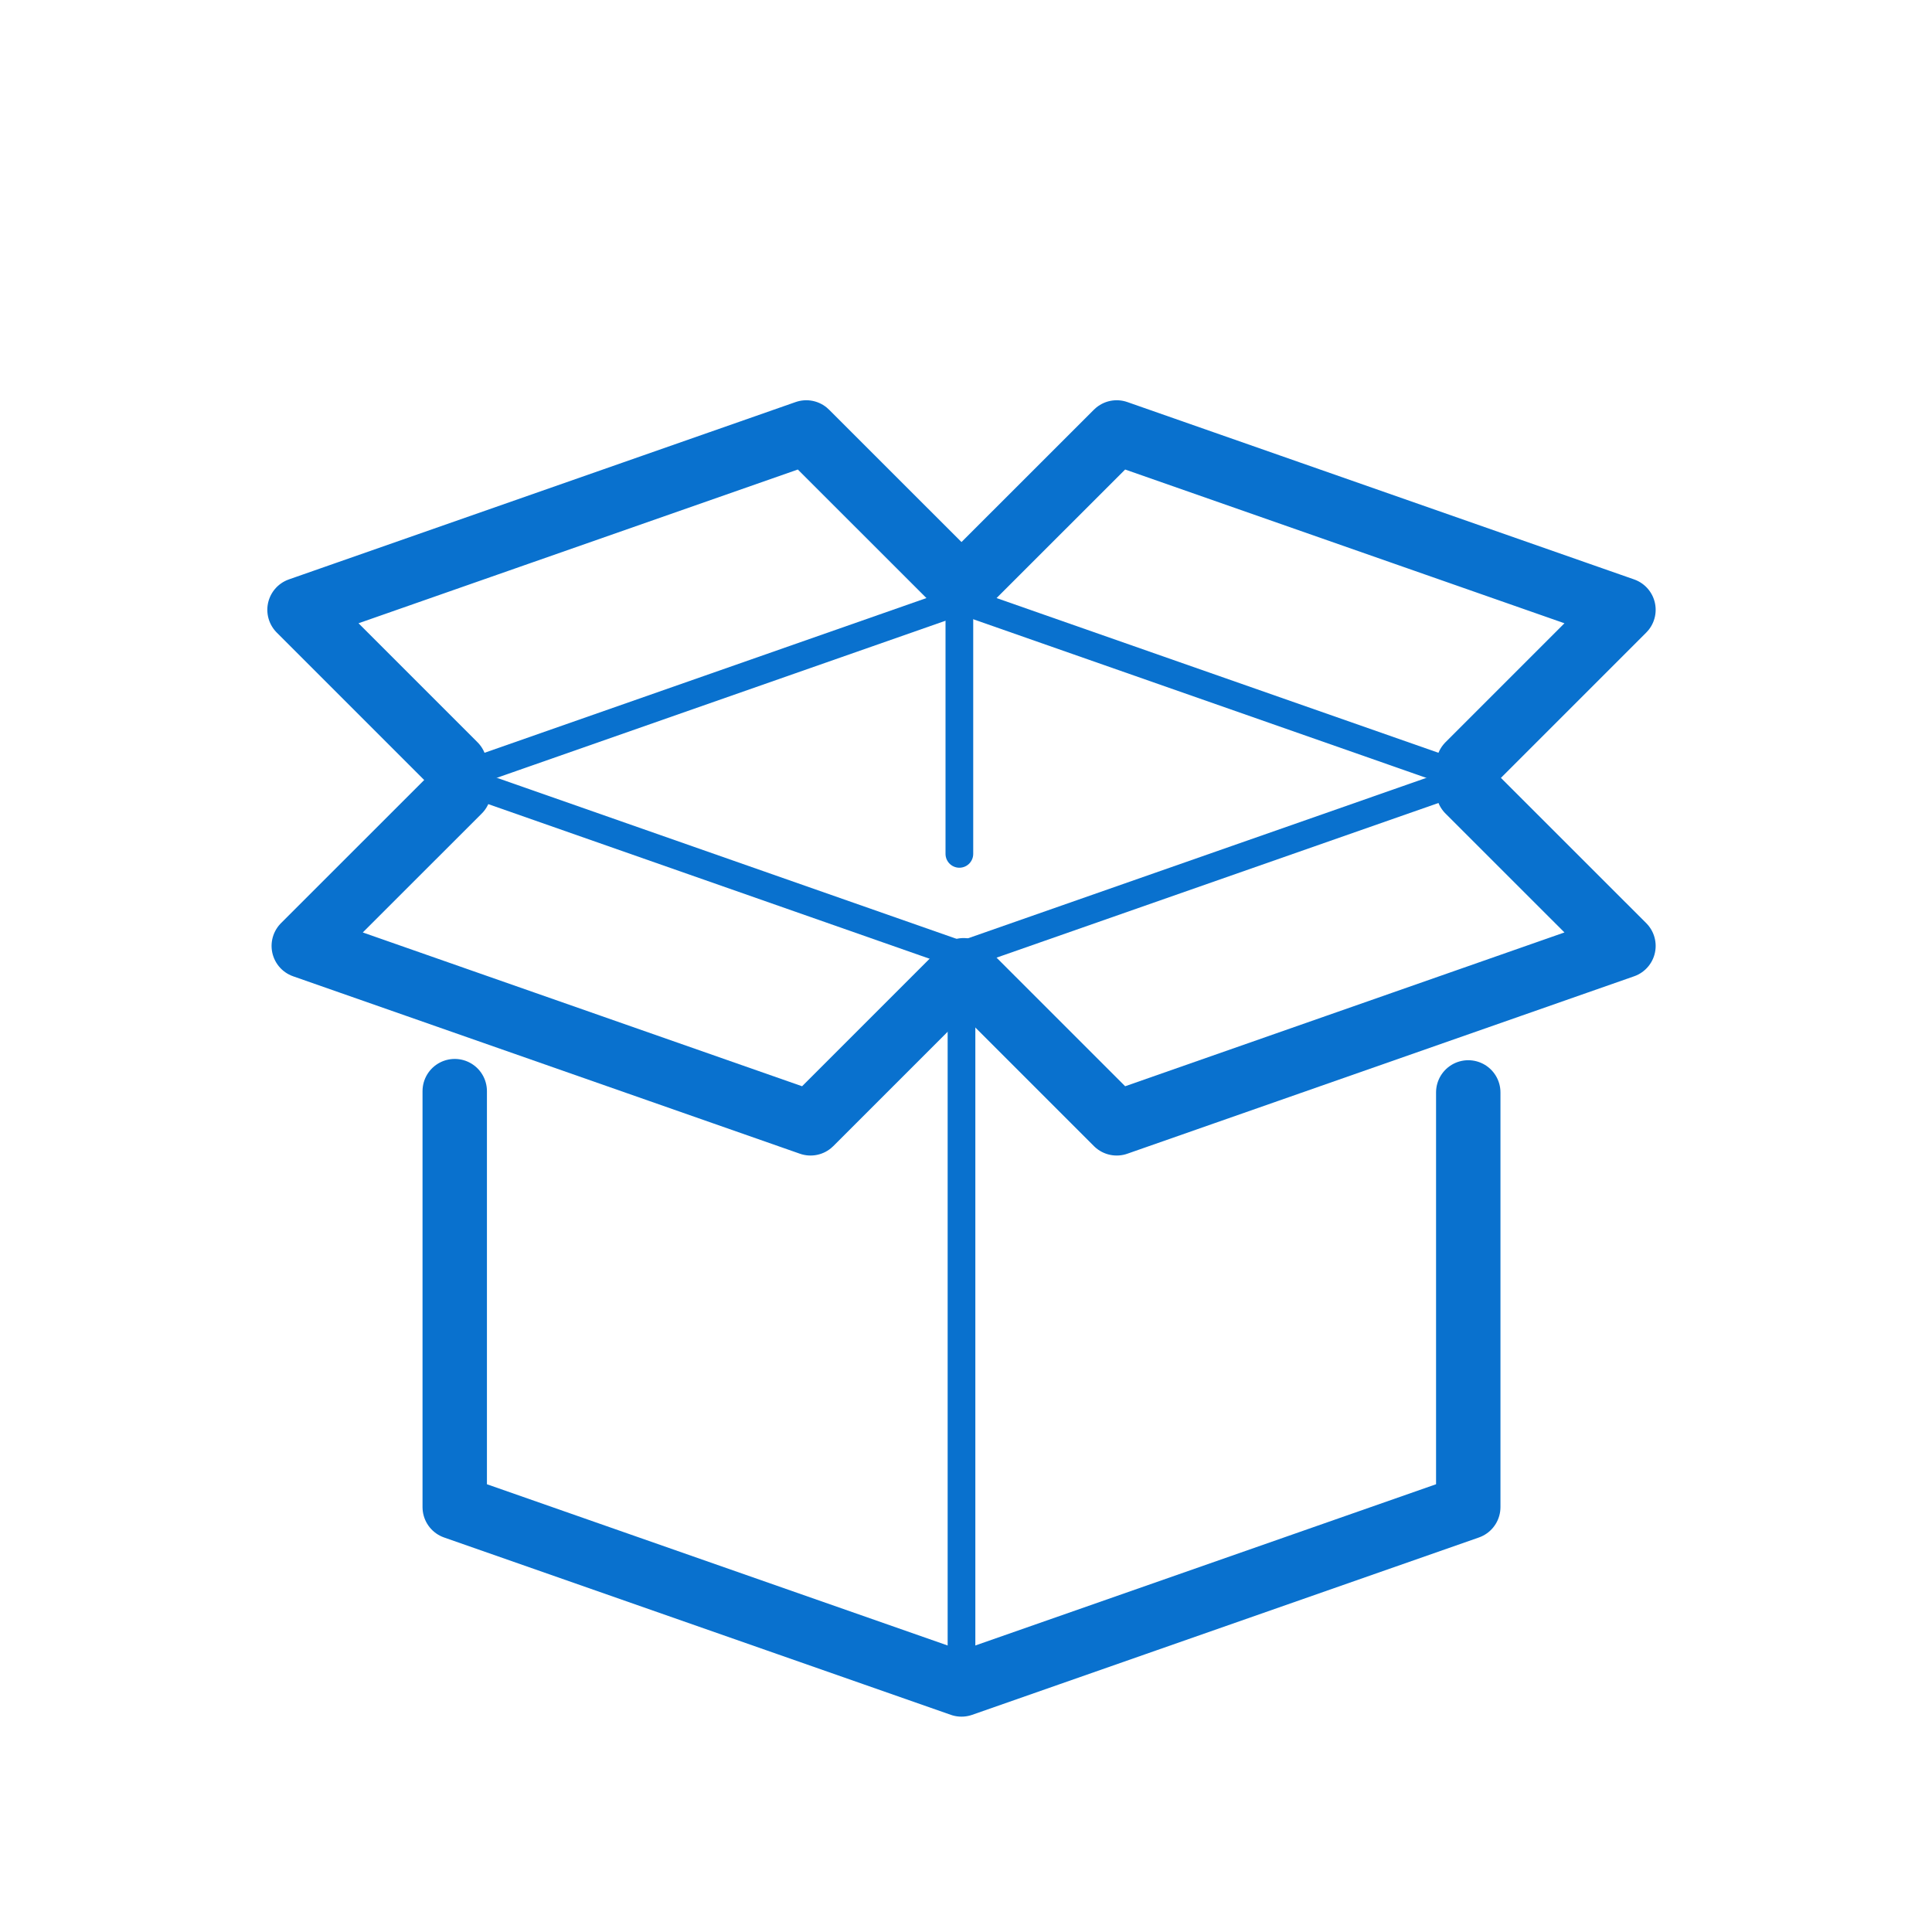 <?xml version="1.0" encoding="UTF-8"?>
<svg id="Layer_1" data-name="Layer 1" xmlns="http://www.w3.org/2000/svg" viewBox="0 0 300 300">
  <defs>
    <style>
      .cls-1 {
        stroke-width: 10px;
      }

      .cls-1, .cls-2 {
        fill: none;
        stroke: #0971ce;
        stroke-linecap: round;
        stroke-linejoin: round;
      }

      .cls-2 {
        stroke-width: 4.3px;
      }
    </style>
  </defs>
  <polyline class="cls-1" points="227.99 169.63 227.99 234.02 149.3 261.56 70.61 234.02 70.61 169.43"/>
  <polyline class="cls-2" points="70.61 121.46 70.61 120.79 71.12 120.94 149.3 148.33 227.99 120.79"/>
  <polyline class="cls-2" points="227.99 120.79 149.3 93.24 70.61 120.79"/>
  <polyline class="cls-1" points="227.99 122.79 252.09 146.88 173.4 174.43 149.63 150.66 125.86 174.43 47.17 146.88 71.27 122.79"/>
  <polyline class="cls-1" points="149.63 90.91 173.4 67.15 252.09 94.69 227.99 118.79"/>
  <polyline class="cls-1" points="70.61 118.79 46.51 94.69 125.2 67.15 148.97 90.91"/>
  <line class="cls-2" x1="149.3" y1="259.56" x2="149.3" y2="153.33"/>
  <line class="cls-2" x1="148.97" y1="92.91" x2="148.97" y2="132.59"/>
</svg>